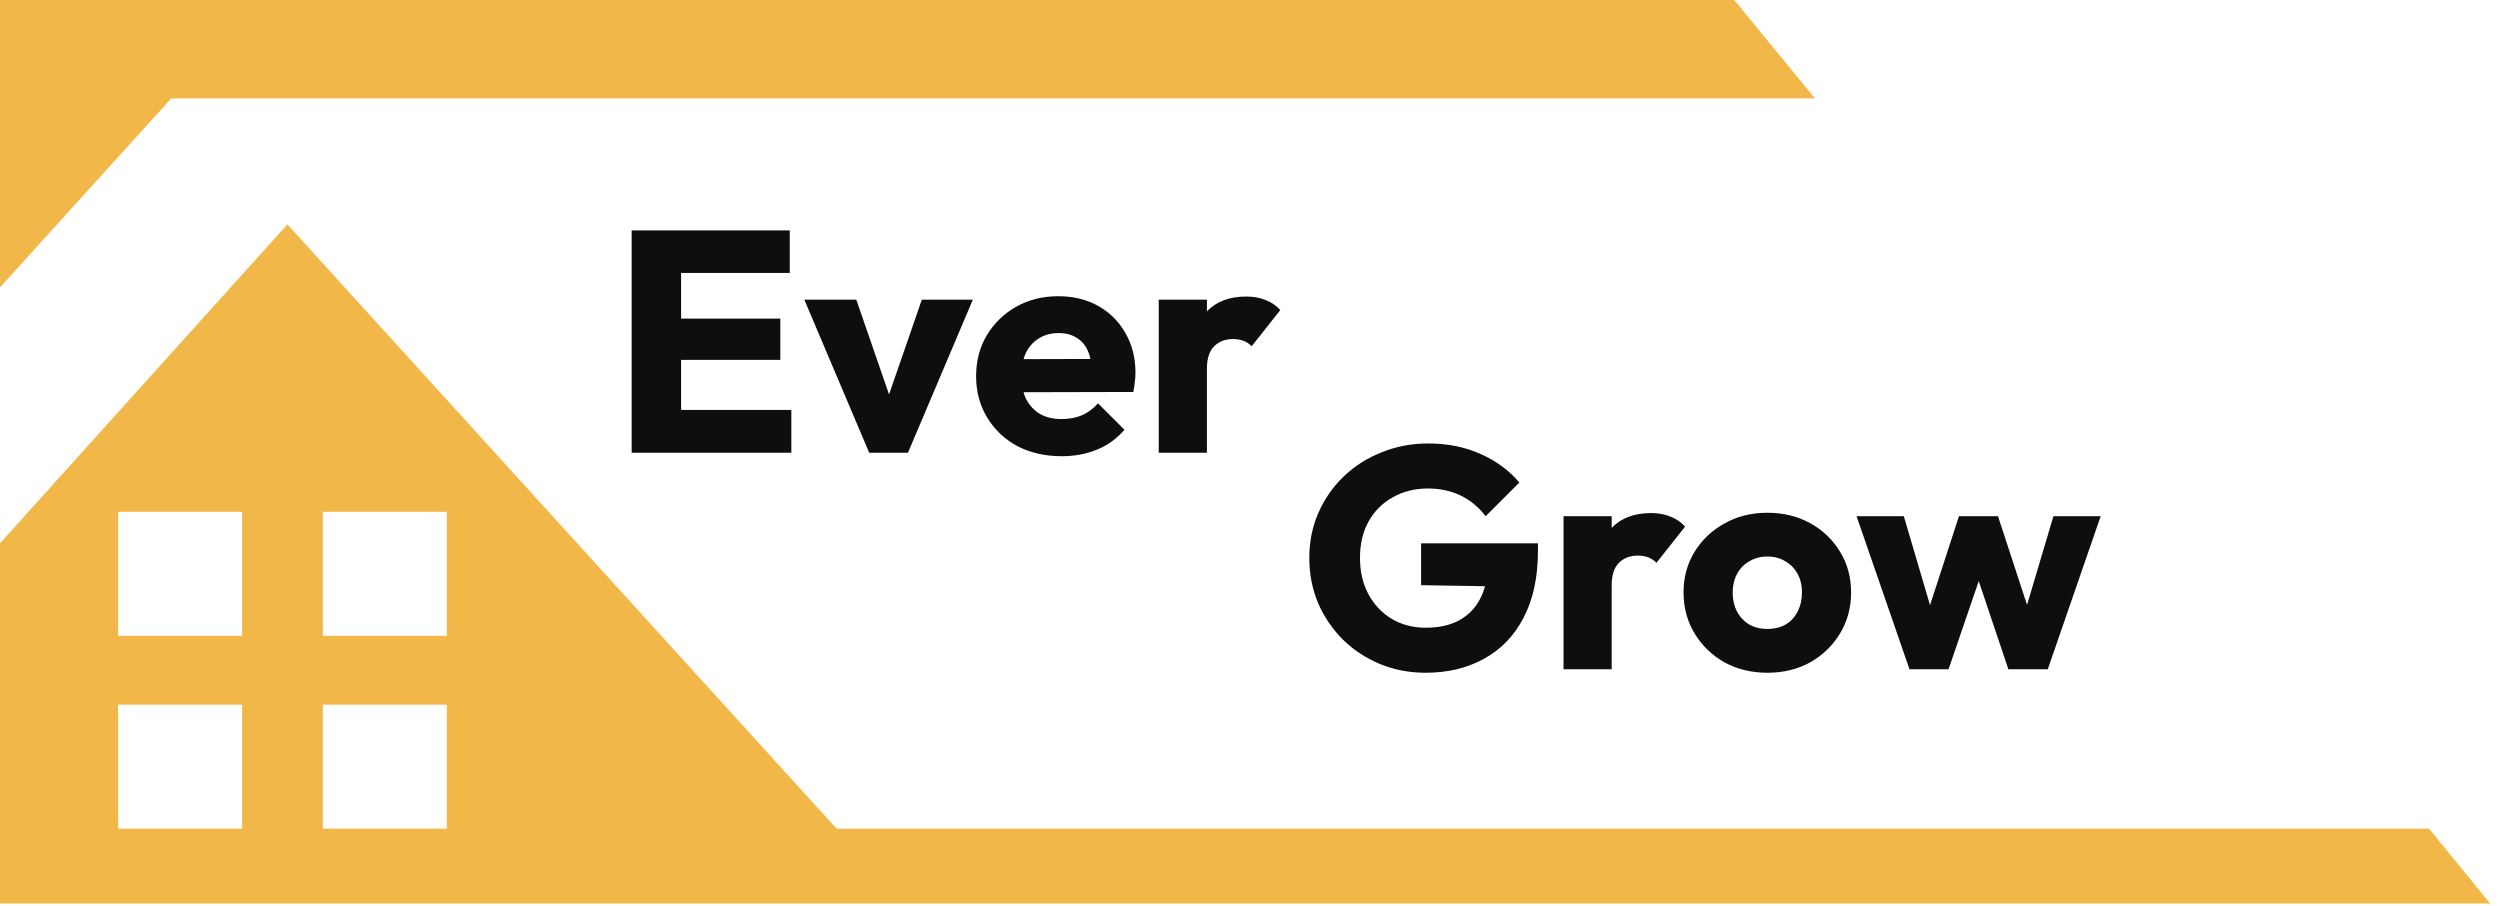 <svg xmlns="http://www.w3.org/2000/svg" width="127" height="46" viewBox="0 0 127 46" fill="none"><g clip-path="url(#clip0_2623_45)"><path d="M88.1 0L92.2 5H8.7L0 14.6V0H88.1Z" fill="#F2B749"></path><path d="M126.5 45.898L123.4 42.098H42.5L14.6 11.398L0 27.598V45.898H126.5ZM12.3 32.298H6V25.998H12.3V32.298ZM12.3 42.098H6V35.798H12.3V42.098ZM22.7 32.298H16.4V25.998H22.7V32.298ZM22.7 42.098H16.4V35.798H22.7V42.098Z" fill="#F2B749"></path><path d="M32.088 23V11.704H34.6V23H32.088ZM34.008 23V20.824H40.2V23H34.008ZM34.008 18.28V16.184H39.64V18.28H34.008ZM34.008 13.864V11.704H40.12V13.864H34.008ZM44.156 23L40.86 15.224H43.5L45.74 21.704H44.588L46.828 15.224H49.42L46.124 23H44.156ZM53.938 23.176C53.096 23.176 52.344 23.005 51.682 22.664C51.032 22.312 50.52 21.827 50.146 21.208C49.773 20.589 49.586 19.891 49.586 19.112C49.586 18.333 49.768 17.64 50.13 17.032C50.504 16.413 51.005 15.928 51.634 15.576C52.264 15.224 52.973 15.048 53.762 15.048C54.53 15.048 55.208 15.213 55.794 15.544C56.381 15.875 56.84 16.333 57.17 16.92C57.512 17.507 57.682 18.179 57.682 18.936C57.682 19.075 57.672 19.224 57.65 19.384C57.64 19.533 57.613 19.709 57.57 19.912L50.866 19.928V18.248L56.53 18.232L55.474 18.936C55.464 18.488 55.394 18.12 55.266 17.832C55.138 17.533 54.946 17.309 54.69 17.16C54.445 17 54.141 16.92 53.778 16.92C53.394 16.92 53.058 17.011 52.77 17.192C52.493 17.363 52.274 17.608 52.114 17.928C51.965 18.248 51.89 18.637 51.89 19.096C51.89 19.555 51.97 19.949 52.13 20.28C52.301 20.6 52.536 20.851 52.834 21.032C53.144 21.203 53.506 21.288 53.922 21.288C54.306 21.288 54.653 21.224 54.962 21.096C55.272 20.957 55.544 20.755 55.778 20.488L57.122 21.832C56.738 22.28 56.274 22.616 55.73 22.84C55.186 23.064 54.589 23.176 53.938 23.176ZM58.864 23V15.224H61.312V23H58.864ZM61.312 18.728L60.288 17.928C60.491 17.021 60.832 16.317 61.312 15.816C61.792 15.315 62.459 15.064 63.312 15.064C63.685 15.064 64.011 15.123 64.288 15.24C64.576 15.347 64.827 15.517 65.04 15.752L63.584 17.592C63.477 17.475 63.344 17.384 63.184 17.32C63.024 17.256 62.843 17.224 62.64 17.224C62.235 17.224 61.909 17.352 61.664 17.608C61.429 17.853 61.312 18.227 61.312 18.728Z" fill="#0E0E0E"></path><path d="M72.416 34.176C71.595 34.176 70.821 34.027 70.096 33.728C69.381 33.429 68.757 33.019 68.224 32.496C67.691 31.963 67.269 31.344 66.96 30.64C66.661 29.925 66.512 29.157 66.512 28.336C66.512 27.515 66.667 26.752 66.976 26.048C67.285 25.344 67.712 24.731 68.256 24.208C68.811 23.675 69.456 23.264 70.192 22.976C70.928 22.677 71.717 22.528 72.56 22.528C73.531 22.528 74.411 22.704 75.2 23.056C76 23.408 76.661 23.893 77.184 24.512L75.472 26.224C75.109 25.755 74.683 25.403 74.192 25.168C73.701 24.933 73.147 24.816 72.528 24.816C71.867 24.816 71.275 24.965 70.752 25.264C70.229 25.552 69.819 25.963 69.52 26.496C69.232 27.019 69.088 27.632 69.088 28.336C69.088 29.04 69.232 29.659 69.52 30.192C69.808 30.725 70.203 31.141 70.704 31.44C71.205 31.739 71.781 31.888 72.432 31.888C73.093 31.888 73.653 31.765 74.112 31.52C74.581 31.264 74.939 30.901 75.184 30.432C75.44 29.952 75.568 29.371 75.568 28.688L77.232 29.808L72.192 29.728V27.6H78.128V27.968C78.128 29.323 77.883 30.464 77.392 31.392C76.912 32.309 76.24 33.003 75.376 33.472C74.523 33.941 73.536 34.176 72.416 34.176ZM79.427 34V26.224H81.874V34H79.427ZM81.874 29.728L80.85 28.928C81.053 28.021 81.394 27.317 81.874 26.816C82.355 26.315 83.021 26.064 83.874 26.064C84.248 26.064 84.573 26.123 84.85 26.24C85.138 26.347 85.389 26.517 85.603 26.752L84.147 28.592C84.04 28.475 83.906 28.384 83.746 28.32C83.587 28.256 83.405 28.224 83.203 28.224C82.797 28.224 82.472 28.352 82.227 28.608C81.992 28.853 81.874 29.227 81.874 29.728ZM89.78 34.176C88.98 34.176 88.254 34 87.604 33.648C86.964 33.285 86.457 32.795 86.084 32.176C85.71 31.557 85.524 30.864 85.524 30.096C85.524 29.328 85.71 28.64 86.084 28.032C86.457 27.424 86.964 26.944 87.604 26.592C88.244 26.229 88.969 26.048 89.78 26.048C90.591 26.048 91.316 26.224 91.956 26.576C92.596 26.928 93.103 27.413 93.476 28.032C93.849 28.64 94.036 29.328 94.036 30.096C94.036 30.864 93.849 31.557 93.476 32.176C93.103 32.795 92.596 33.285 91.956 33.648C91.316 34 90.591 34.176 89.78 34.176ZM89.78 31.952C90.132 31.952 90.441 31.877 90.708 31.728C90.975 31.568 91.177 31.349 91.316 31.072C91.465 30.784 91.54 30.459 91.54 30.096C91.54 29.733 91.465 29.419 91.316 29.152C91.166 28.875 90.959 28.661 90.692 28.512C90.436 28.352 90.132 28.272 89.78 28.272C89.439 28.272 89.135 28.352 88.868 28.512C88.601 28.661 88.393 28.875 88.244 29.152C88.094 29.429 88.02 29.749 88.02 30.112C88.02 30.464 88.094 30.784 88.244 31.072C88.393 31.349 88.601 31.568 88.868 31.728C89.135 31.877 89.439 31.952 89.78 31.952ZM97.002 34L94.314 26.224H96.714L98.378 31.872L97.674 31.888L99.514 26.224H101.498L103.354 31.888L102.634 31.872L104.314 26.224H106.714L104.026 34H102.026L100.218 28.624H100.826L98.986 34H97.002Z" fill="#0E0E0E"></path></g><defs><clipPath id="clip0_2623_45"><rect width="126.5" height="45.9" fill="white"></rect></clipPath></defs></svg>